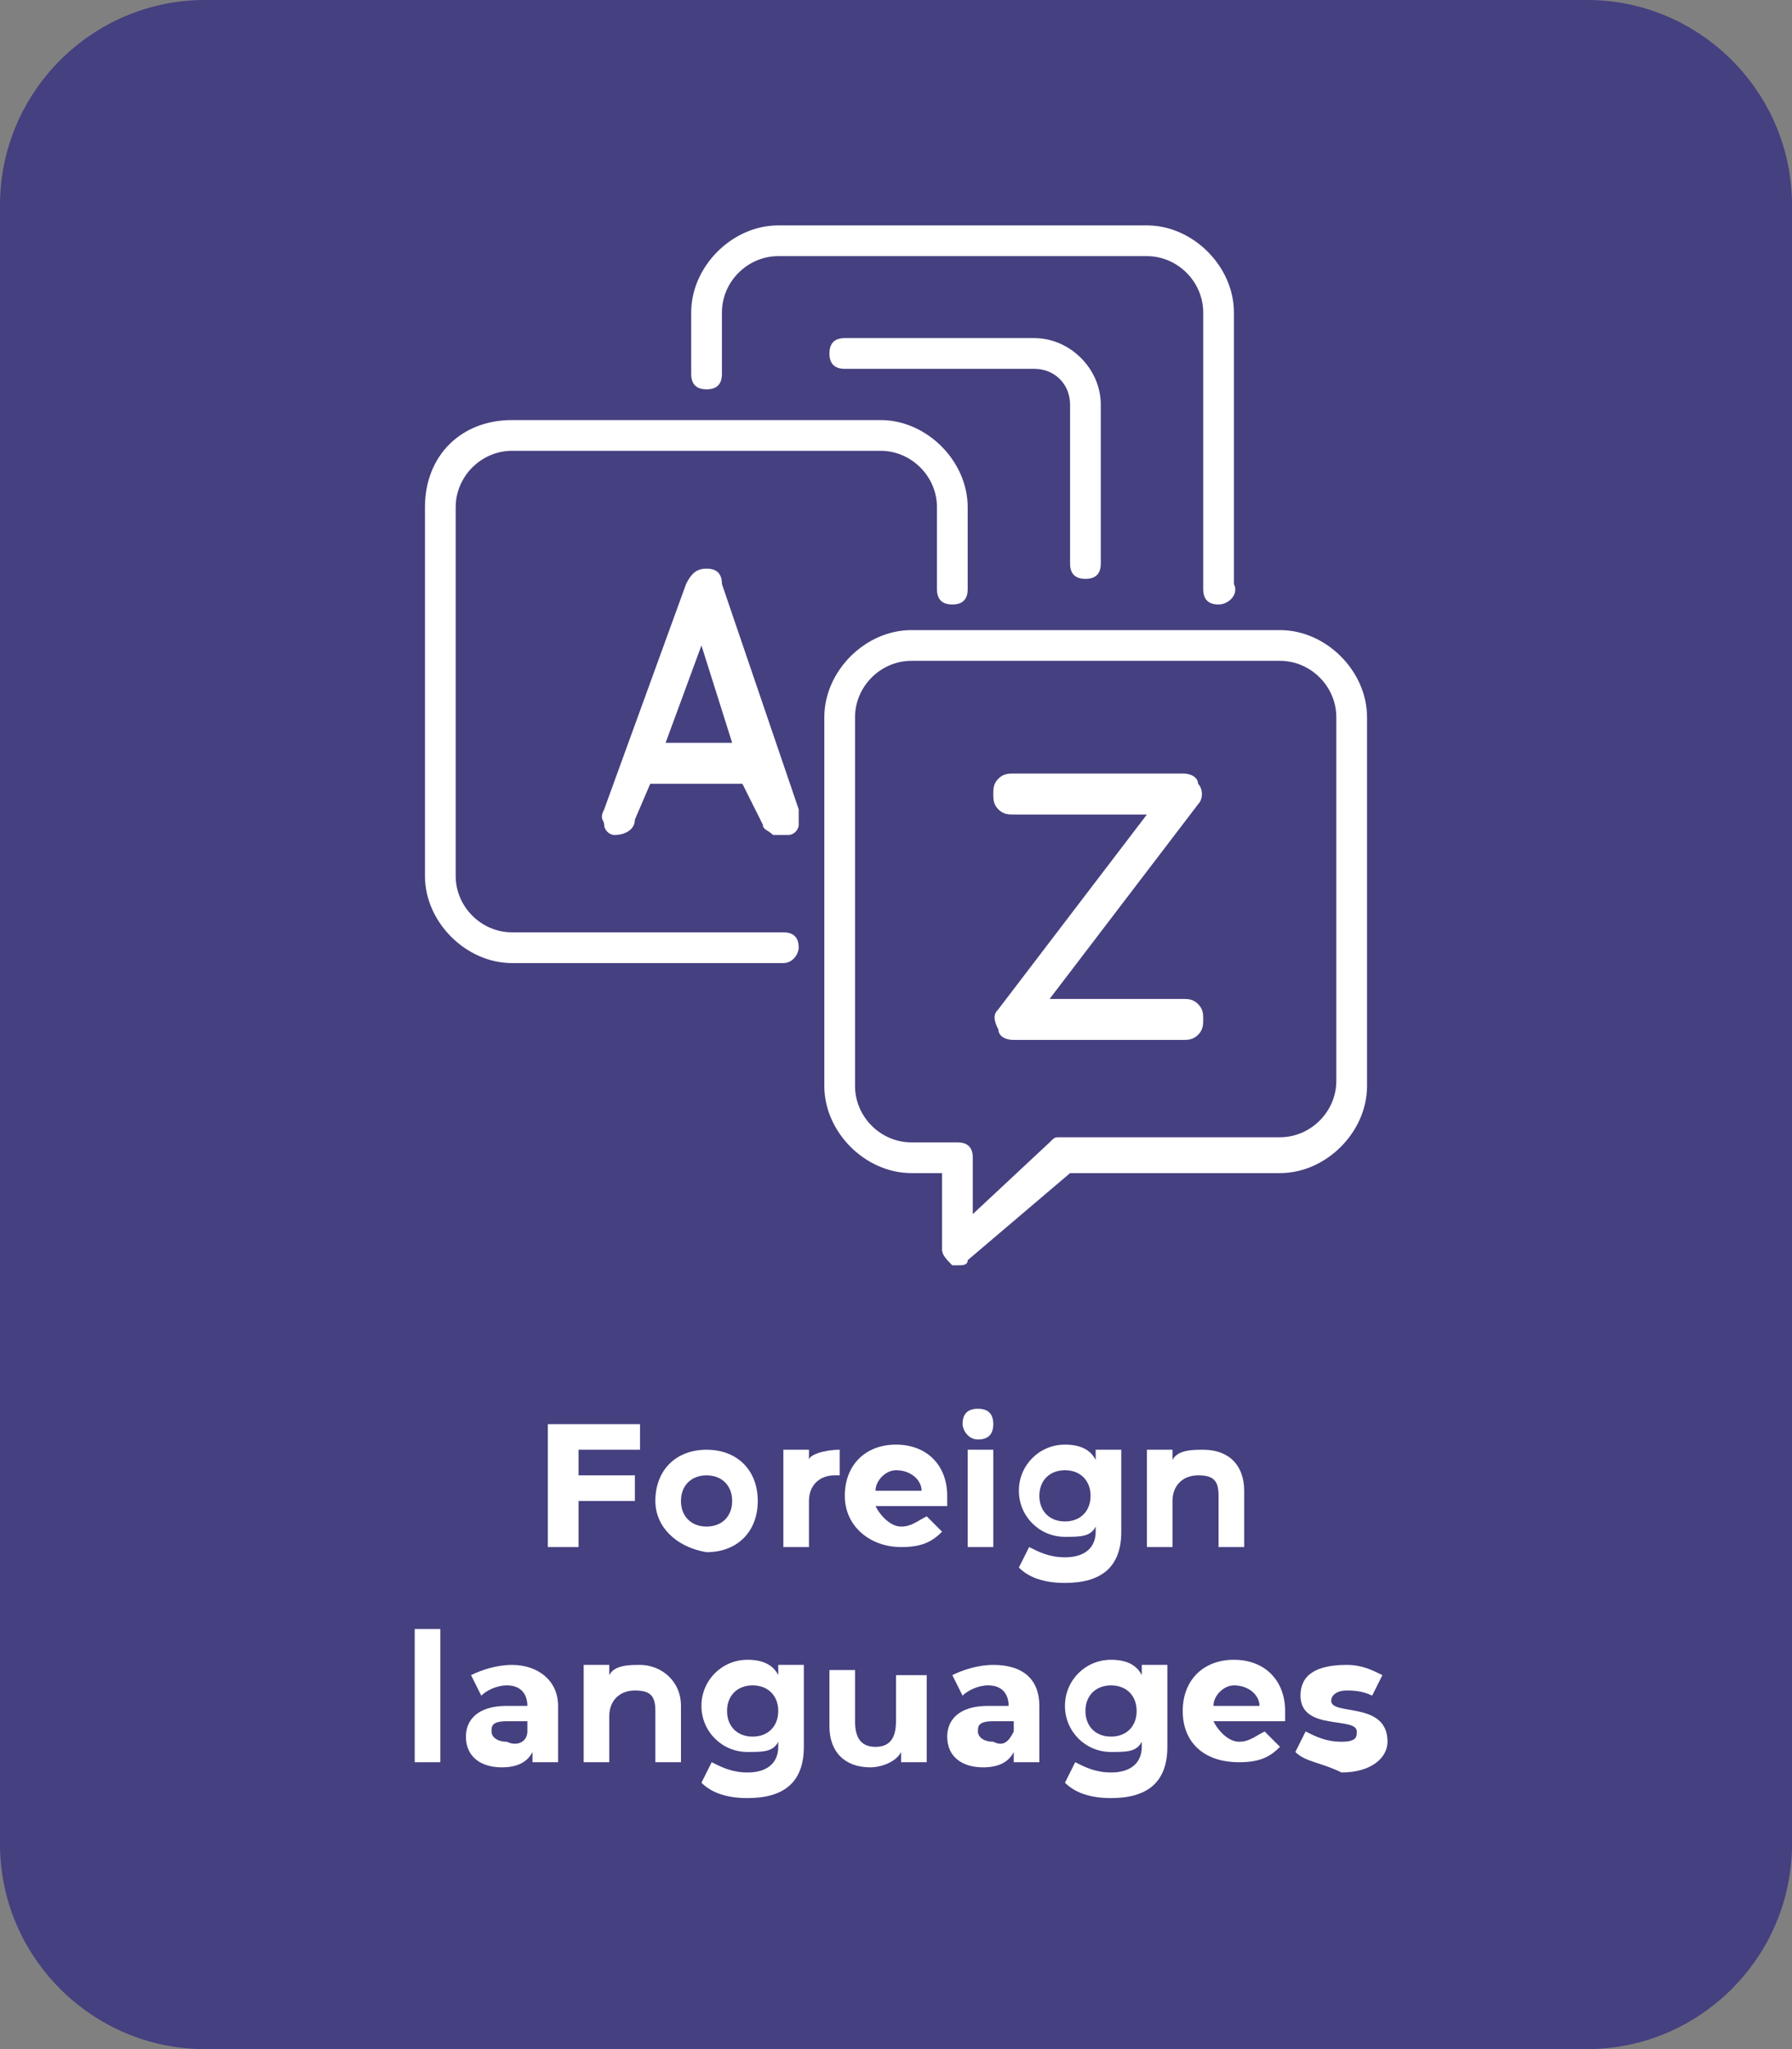 <?xml version="1.0" encoding="UTF-8"?> <!-- Generator: Adobe Illustrator 24.1.2, SVG Export Plug-In . SVG Version: 6.00 Build 0) --> <svg xmlns="http://www.w3.org/2000/svg" xmlns:xlink="http://www.w3.org/1999/xlink" id="Слой_1" x="0px" y="0px" viewBox="0 0 35 40" style="enable-background:new 0 0 35 40;" xml:space="preserve"><rect x="0" y="0" width="35" height="40" fill="#808080" stroke="none"/> <style type="text/css"> .st0{fill:#4582FF;} .st1{fill-rule:evenodd;clip-rule:evenodd;fill:#FFFFFF;} .st2{fill-rule:evenodd;clip-rule:evenodd;fill:#FFFFFF;stroke:#FFFFFF;stroke-width:0.25;stroke-miterlimit:10;} .st3{fill:#FFFFFF;} .st4{fill:#A87BD4;} .st5{fill:#454080;} .st6{fill:#FF9900;} .st7{fill:#42495B;} .st8{fill:#04D2C8;} </style> <path class="st5" d="M31,40H4c-2.2,0-4-1.8-4-4V4c0-2.2,1.8-4,4-4h27c2.2,0,4,1.8,4,4v32C35,38.2,33.2,40,31,40z"></path> <g> <path class="st3" d="M11.3,28.2v0.6h1.1v0.5h-1.1v0.9h-0.6v-2.4h1.8v0.5H11.3z"></path> <path class="st3" d="M12.8,29.3c0-0.6,0.4-1,1-1c0.6,0,1,0.4,1,1c0,0.6-0.4,1-1,1C13.2,30.2,12.8,29.8,12.8,29.3z M14.3,29.3 c0-0.3-0.2-0.5-0.5-0.5s-0.5,0.2-0.5,0.5c0,0.3,0.2,0.5,0.5,0.5S14.3,29.6,14.3,29.3z"></path> <path class="st3" d="M16.4,28.3v0.5c0,0-0.1,0-0.1,0c-0.3,0-0.5,0.2-0.5,0.5v0.9h-0.5v-1.9h0.5v0.2C15.8,28.4,16.1,28.3,16.4,28.3z "></path> <path class="st3" d="M18.5,29.4h-1.4c0.1,0.2,0.3,0.4,0.5,0.4c0.2,0,0.3-0.1,0.5-0.2l0.3,0.3c-0.2,0.2-0.4,0.3-0.8,0.3 c-0.6,0-1.1-0.4-1.1-1c0-0.6,0.4-1,1-1c0.6,0,1,0.4,1,1C18.5,29.3,18.5,29.4,18.5,29.4z M17.1,29.1H18c0-0.2-0.2-0.4-0.5-0.4 C17.3,28.7,17.1,28.9,17.1,29.1z"></path> <path class="st3" d="M18.8,27.8c0-0.2,0.1-0.3,0.3-0.3c0.2,0,0.3,0.1,0.3,0.3c0,0.2-0.1,0.3-0.3,0.3C18.9,28.1,18.8,27.9,18.8,27.8 z M18.9,28.3h0.5v1.9h-0.5V28.3z"></path> <path class="st3" d="M21.9,28.3v1.6c0,0.7-0.4,1-1.1,1c-0.4,0-0.7-0.1-0.9-0.3l0.2-0.4c0.2,0.1,0.4,0.2,0.7,0.2 c0.4,0,0.6-0.2,0.6-0.5v-0.1c-0.1,0.2-0.3,0.2-0.6,0.2c-0.5,0-0.9-0.4-0.9-0.9c0-0.5,0.4-0.9,0.9-0.9c0.3,0,0.5,0.1,0.6,0.3v-0.2 H21.9z M21.3,29.2c0-0.3-0.2-0.5-0.5-0.5s-0.5,0.2-0.5,0.5c0,0.3,0.2,0.5,0.5,0.5S21.3,29.5,21.3,29.2z"></path> <path class="st3" d="M24.3,29.1v1.1h-0.5v-1c0-0.3-0.1-0.4-0.4-0.4c-0.3,0-0.5,0.2-0.5,0.5v0.9h-0.5v-1.9h0.5v0.2 c0.1-0.2,0.4-0.2,0.6-0.2C24,28.3,24.3,28.6,24.3,29.1z"></path> <path class="st3" d="M8.1,31.8h0.5v2.6H8.1V31.8z"></path> <path class="st3" d="M10.9,33.3v1.1h-0.5v-0.2c-0.1,0.2-0.3,0.3-0.6,0.3c-0.4,0-0.7-0.2-0.7-0.6c0-0.3,0.2-0.6,0.8-0.6h0.4 c0-0.2-0.1-0.4-0.4-0.4c-0.2,0-0.4,0.1-0.5,0.2l-0.2-0.4c0.2-0.1,0.5-0.2,0.8-0.2C10.5,32.5,10.9,32.8,10.9,33.3z M10.3,33.8v-0.2 H9.9c-0.3,0-0.3,0.1-0.3,0.2c0,0.1,0.1,0.2,0.3,0.2C10.1,34.1,10.3,34,10.3,33.8z"></path> <path class="st3" d="M13.3,33.3v1.1h-0.5v-1c0-0.3-0.1-0.4-0.4-0.4c-0.3,0-0.5,0.2-0.5,0.5v0.9h-0.5v-1.9h0.5v0.2 c0.1-0.2,0.4-0.2,0.6-0.2C12.9,32.5,13.3,32.8,13.3,33.3z"></path> <path class="st3" d="M15.7,32.5v1.6c0,0.7-0.4,1-1.1,1c-0.4,0-0.7-0.1-0.9-0.3l0.2-0.4c0.2,0.1,0.4,0.2,0.7,0.2 c0.4,0,0.6-0.2,0.6-0.5v-0.1c-0.1,0.2-0.3,0.2-0.6,0.2c-0.5,0-0.9-0.4-0.9-0.9c0-0.5,0.4-0.9,0.9-0.9c0.3,0,0.5,0.1,0.6,0.3v-0.2 H15.7z M15.2,33.4c0-0.3-0.2-0.5-0.5-0.5s-0.5,0.2-0.5,0.5c0,0.3,0.2,0.5,0.5,0.5S15.2,33.7,15.2,33.4z"></path> <path class="st3" d="M18.1,32.5v1.9h-0.5v-0.2c-0.1,0.2-0.4,0.3-0.6,0.3c-0.5,0-0.8-0.3-0.8-0.8v-1.1h0.5v1c0,0.3,0.1,0.5,0.4,0.5 c0.3,0,0.4-0.2,0.4-0.5v-0.9H18.1z"></path> <path class="st3" d="M20.3,33.3v1.1h-0.5v-0.2c-0.1,0.2-0.3,0.3-0.6,0.3c-0.4,0-0.7-0.2-0.7-0.6c0-0.3,0.2-0.6,0.8-0.6h0.4 c0-0.2-0.1-0.4-0.4-0.4c-0.2,0-0.4,0.1-0.5,0.2l-0.2-0.4c0.2-0.1,0.5-0.2,0.8-0.2C20,32.5,20.3,32.8,20.3,33.3z M19.8,33.8v-0.2 h-0.4c-0.3,0-0.3,0.1-0.3,0.2c0,0.1,0.1,0.2,0.3,0.2C19.6,34.1,19.7,34,19.8,33.8z"></path> <path class="st3" d="M22.8,32.5v1.6c0,0.7-0.4,1-1.1,1c-0.4,0-0.7-0.1-0.9-0.3l0.2-0.4c0.2,0.1,0.4,0.2,0.7,0.2 c0.4,0,0.6-0.2,0.6-0.5v-0.1c-0.1,0.2-0.3,0.2-0.6,0.2c-0.5,0-0.9-0.4-0.9-0.9c0-0.5,0.4-0.9,0.9-0.9c0.3,0,0.5,0.1,0.6,0.3v-0.2 H22.8z M22.2,33.4c0-0.3-0.2-0.5-0.5-0.5s-0.5,0.2-0.5,0.5c0,0.3,0.2,0.5,0.5,0.5S22.2,33.7,22.2,33.4z"></path> <path class="st3" d="M25.1,33.6h-1.4c0.1,0.2,0.3,0.4,0.5,0.4c0.2,0,0.3-0.1,0.5-0.2l0.3,0.3c-0.2,0.2-0.4,0.3-0.8,0.3 c-0.7,0-1.1-0.4-1.1-1c0-0.6,0.4-1,1-1c0.6,0,1,0.4,1,1C25.1,33.5,25.1,33.6,25.1,33.6z M23.7,33.3h0.9c0-0.2-0.2-0.4-0.5-0.4 C23.9,32.9,23.7,33.1,23.7,33.3z"></path> <path class="st3" d="M25.3,34.2l0.2-0.4c0.2,0.1,0.4,0.2,0.7,0.2c0.3,0,0.3-0.1,0.3-0.2c0-0.3-1.1,0-1.1-0.7c0-0.4,0.3-0.6,0.9-0.6 c0.3,0,0.5,0.1,0.7,0.2l-0.2,0.4c-0.2-0.1-0.4-0.1-0.5-0.1c-0.2,0-0.3,0.1-0.3,0.2c0,0.3,1.1,0,1.1,0.8c0,0.3-0.3,0.6-0.9,0.6 C25.8,34.4,25.5,34.4,25.3,34.2z"></path> </g> <g> <path class="st1" d="M15.3,18.8H10c-0.9,0-1.7-0.8-1.7-1.7V9.9C8.3,8.9,9,8.2,10,8.2h7.2c0.9,0,1.7,0.8,1.7,1.7v1.6 c0,0.2-0.1,0.3-0.3,0.3c-0.2,0-0.3-0.1-0.3-0.3V9.9c0-0.6-0.5-1.1-1.1-1.1H10c-0.6,0-1.1,0.5-1.1,1.1v7.2c0,0.6,0.5,1.1,1.1,1.1 h5.3c0.2,0,0.3,0.1,0.3,0.3C15.6,18.6,15.5,18.8,15.3,18.8z"></path> <path class="st1" d="M23.8,11.8c-0.2,0-0.3-0.1-0.3-0.3V6.1c0-0.6-0.5-1.1-1.1-1.1h-7.2c-0.6,0-1.1,0.5-1.1,1.1v1.2 c0,0.2-0.1,0.3-0.3,0.3c-0.2,0-0.3-0.1-0.3-0.3V6.1c0-0.9,0.8-1.7,1.7-1.7h7.2c0.9,0,1.7,0.8,1.7,1.7v5.3 C24.2,11.6,24,11.8,23.8,11.8z"></path> <path class="st1" d="M17.8,12.9c-0.6,0-1.1,0.5-1.1,1.1v7.2c0,0.6,0.5,1.1,1.1,1.1h0.9c0.2,0,0.3,0.1,0.3,0.3v1.1l1.5-1.4 c0.1-0.1,0.1-0.1,0.2-0.1H25c0.6,0,1.1-0.5,1.1-1.1V14c0-0.6-0.5-1.1-1.1-1.1H17.8L17.8,12.9z M18.7,24.7c0,0-0.1,0-0.1,0 c-0.1-0.1-0.2-0.2-0.2-0.3v-1.5h-0.6c-0.9,0-1.7-0.8-1.7-1.7V14c0-0.9,0.8-1.7,1.7-1.7H25c0.9,0,1.7,0.8,1.7,1.7v7.2 c0,0.9-0.8,1.7-1.7,1.7h-4.1l-2,1.7C18.9,24.7,18.8,24.7,18.7,24.7z"></path> <path class="st1" d="M21.2,11.3c-0.2,0-0.3-0.1-0.3-0.3V7.9c0-0.4-0.3-0.7-0.7-0.7h-3.7c-0.2,0-0.3-0.1-0.3-0.3 c0-0.2,0.1-0.3,0.3-0.3h3.7c0.7,0,1.3,0.6,1.3,1.3V11C21.5,11.2,21.4,11.3,21.2,11.3z"></path> <g> <path class="st3" d="M23.1,19.5c0.1,0,0.2,0,0.3,0.1c0.1,0.1,0.1,0.2,0.1,0.3s0,0.2-0.1,0.3c-0.1,0.1-0.2,0.1-0.3,0.1h-3.3 c-0.2,0-0.3-0.1-0.3-0.2c-0.1-0.2-0.1-0.3,0-0.4l2.9-3.8h-2.6c-0.1,0-0.2,0-0.3-0.1c-0.1-0.1-0.1-0.2-0.1-0.3s0-0.2,0.1-0.3 c0.1-0.1,0.2-0.1,0.3-0.1h3.3c0.2,0,0.3,0.1,0.3,0.2c0.1,0.1,0.1,0.3,0,0.4l-2.9,3.8H23.1z"></path> </g> <g> <path class="st3" d="M14.5,15.3h-1.8L12.4,16c0,0.2-0.2,0.3-0.4,0.3H12c-0.1,0-0.2-0.1-0.2-0.2c0-0.1-0.1-0.1,0-0.3l1.6-4.4 c0.1-0.2,0.2-0.3,0.4-0.3c0.2,0,0.3,0.1,0.3,0.3l1.5,4.4c0,0.1,0,0.2,0,0.3c0,0.1-0.1,0.2-0.2,0.2c-0.1,0-0.2,0-0.3,0 c-0.1-0.1-0.2-0.1-0.2-0.2L14.5,15.3z M14.3,14.5l-0.6-1.9L13,14.5H14.3z"></path> </g> </g> </svg> 